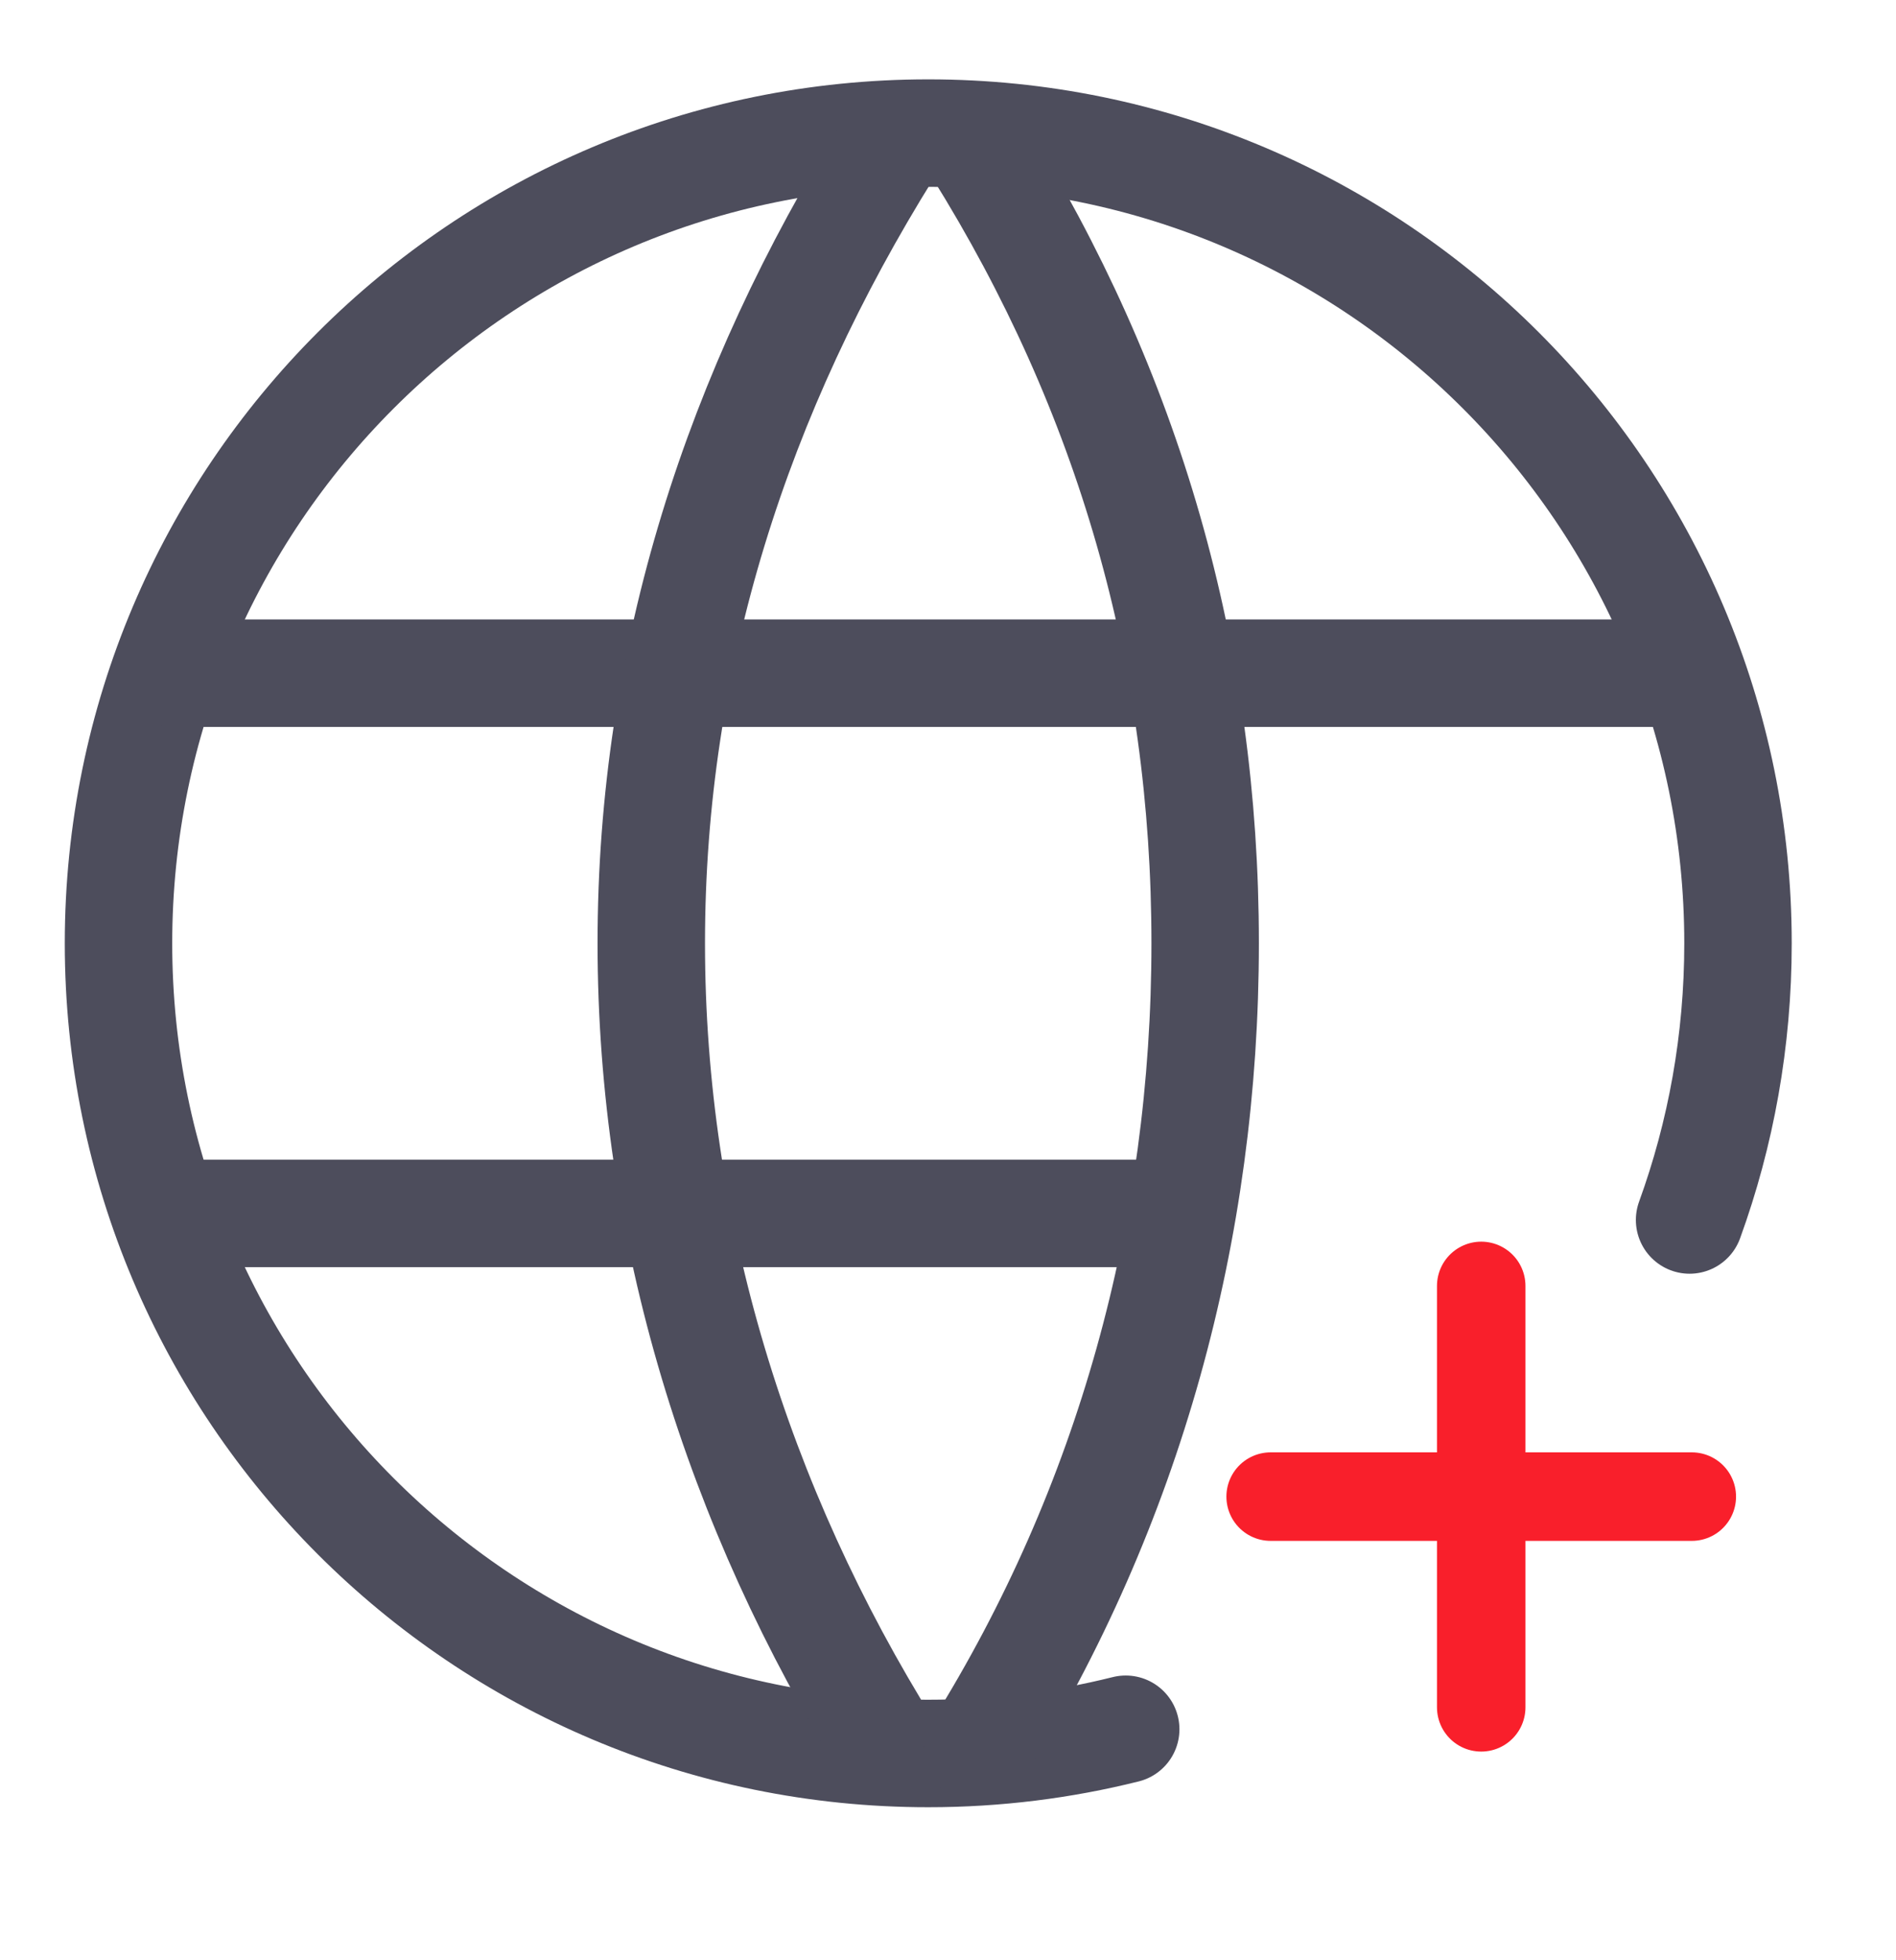 <svg width="30" height="31" viewBox="0 0 30 31" fill="none" xmlns="http://www.w3.org/2000/svg">
<path d="M17.812 27.347C16.812 27.597 15.765 27.73 14.688 27.73C7.611 27.73 1.875 21.994 1.875 14.918C1.875 7.842 7.611 2.105 14.688 2.105C21.764 2.105 27.5 7.842 27.5 14.918C27.5 16.454 27.23 17.928 26.734 19.293" stroke="#4D4D5C" stroke-width="1.7" stroke-linecap="round" stroke-linejoin="round"/>
<path d="M2.729 10.646H26.645" stroke="#4D4D5C" stroke-width="1.7" stroke-linecap="round" stroke-linejoin="round"/>
<path d="M2.729 19.189H18.437" stroke="#4D4D5C" stroke-width="1.7" stroke-linecap="round" stroke-linejoin="round"/>
<path d="M14.062 2.357C11.664 6.201 10.305 10.387 10.305 14.917C10.305 19.447 11.664 23.827 14.062 27.67" stroke="#4D4D5C" stroke-width="1.7" stroke-linecap="round" stroke-linejoin="round"/>
<path d="M15.469 2.357C17.867 6.201 19.069 10.387 19.069 14.917C19.069 19.447 17.867 23.827 15.469 27.67" stroke="#4D4D5C" stroke-width="1.7" stroke-linecap="round" stroke-linejoin="round"/>
<path d="M23.437 20.336V27M20.105 23.668H26.769H20.105Z" stroke="#F91F2B" stroke-width="1.4" stroke-linecap="round" stroke-linejoin="round"/>
</svg>
